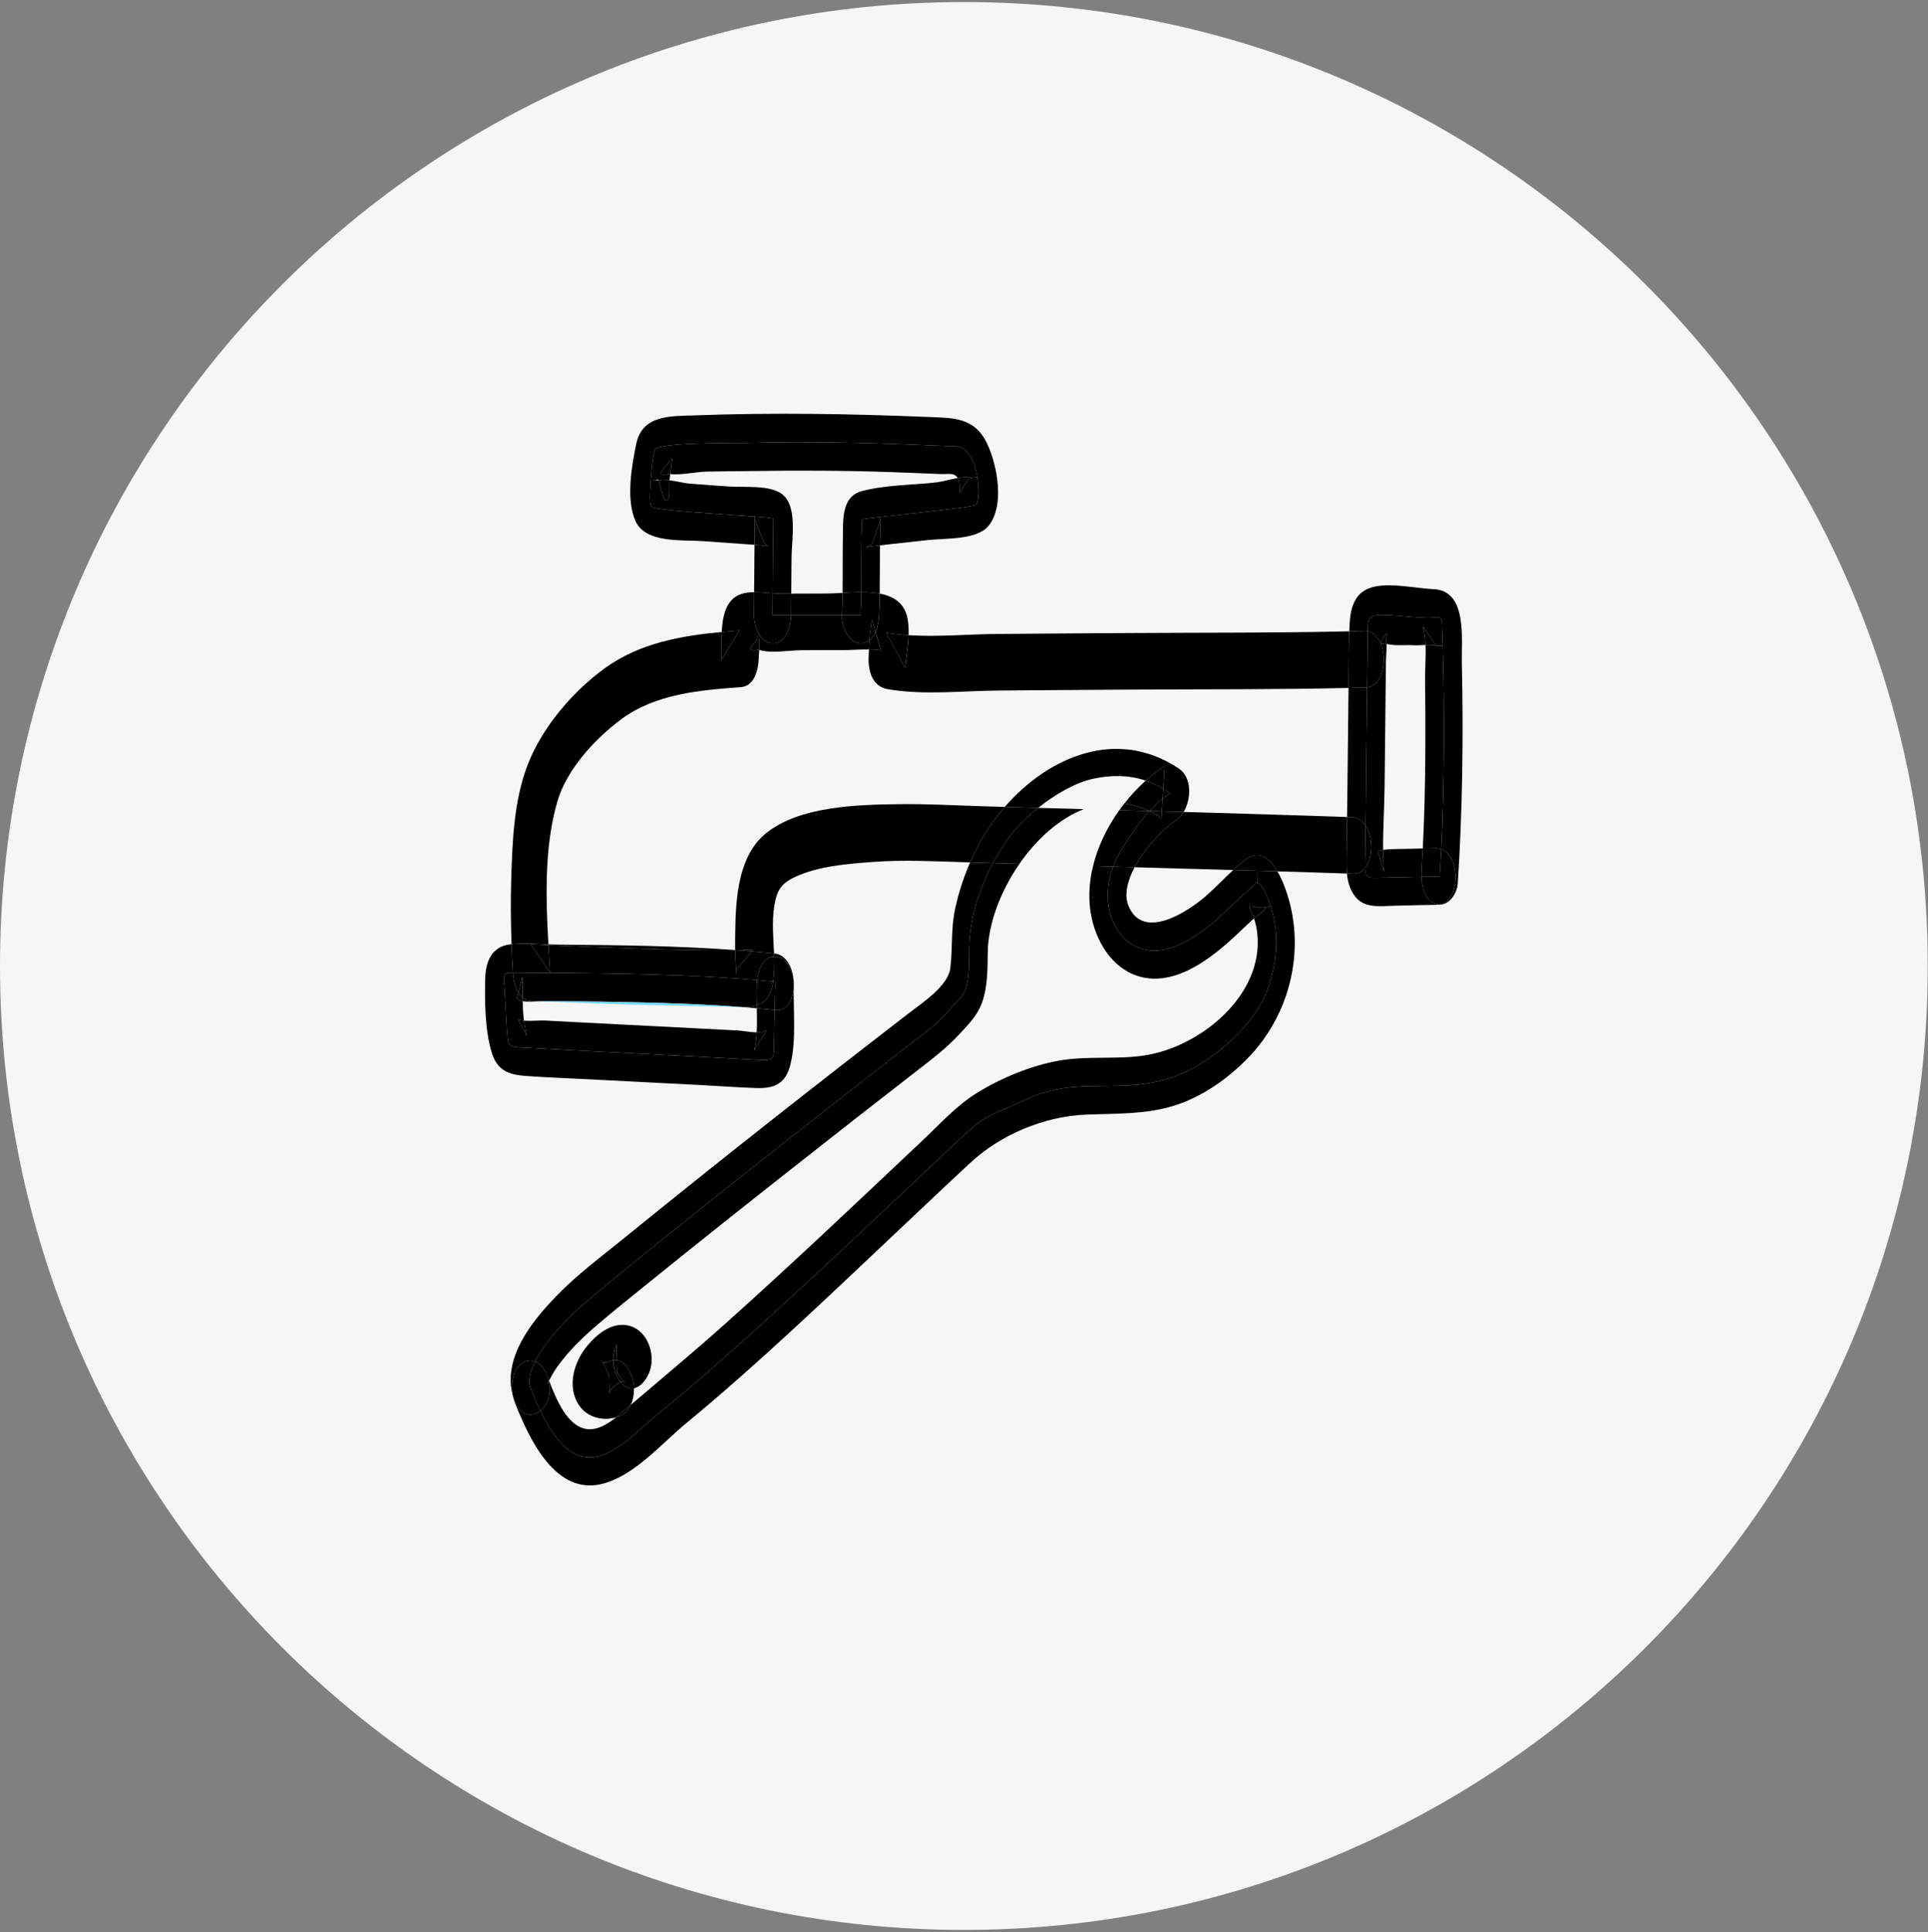 <?xml version="1.0" encoding="UTF-8"?> <svg xmlns="http://www.w3.org/2000/svg" width="473" height="474" viewBox="0 0 473 474" fill="none"><rect x="0" y="0" width="473" height="474" fill="#808080" stroke="none"/><g clip-path="url(#clip0_970_4449)"><g clip-path="url(#clip1_970_4449)"><path d="M236.47 473.44C367.069 473.44 472.94 367.569 472.94 236.97C472.94 106.371 367.069 0.5 236.47 0.5C105.871 0.5 0 106.371 0 236.97C0 367.569 105.871 473.44 236.47 473.44Z" fill="#F7F6F6"></path></g><path d="M358.64 162.801C359.04 180.781 358.8 198.781 357.64 216.731C357.5 219.001 355.66 221.971 353.2 221.921C358.34 221.111 358.34 209.951 353.6 208.291C354.38 192.341 354.43 174.281 353.96 158.421C353.91 156.571 353.85 154.751 353.78 152.971C353.77 152.531 353.73 152.061 353.44 151.751C353.05 151.331 352.38 151.381 351.81 151.461C348.8 151.881 340.8 150.501 337.78 150.921C337.26 151.001 336.72 151.081 336.31 151.411C335.67 151.941 335.6 152.881 335.59 153.721C335.58 154.101 335.58 154.481 335.57 154.861C335.3 154.801 335.01 154.771 334.71 154.781C333.48 154.811 332.26 154.851 331.03 154.871C331.13 151.211 331.39 146.771 334.94 144.751C339.13 142.371 346.99 144.351 351.64 144.521C360.09 144.841 358.5 156.821 358.64 162.801Z" fill="black"></path><path d="M353.96 158.42C354.43 174.28 354.38 192.34 353.6 208.29C353.2 208.15 352.77 208.07 352.31 208.08C351.22 208.1 350.14 208.12 349.06 208.14C349.48 199.84 349.65 191.52 349.69 183.21C349.73 177.91 349.7 172.62 349.61 167.32C349.56 164.55 349.85 161.29 349.73 158.22C350.76 158.18 351.78 158.2 352.39 158.47L353.96 158.42Z" fill="black"></path><path d="M353.96 158.42L352.39 158.47L349.09 153.7C349.48 155.09 349.66 156.63 349.73 158.22C348.66 158.25 347.57 158.35 346.86 158.29C345.25 158.17 341.96 158.49 340.17 157.96C340.16 157.64 340.13 157.33 340.1 157.03C340.4 154.91 340.18 154.75 339.43 156.55C338.87 157.12 338.62 157.51 338.68 157.71C338.03 156.24 336.99 155.14 335.57 154.86C335.58 154.48 335.58 154.1 335.59 153.72C335.59 152.88 335.67 151.94 336.31 151.41C336.72 151.08 337.26 151 337.78 150.92C340.8 150.5 348.8 151.88 351.81 151.46C352.38 151.38 353.05 151.33 353.44 151.75C353.73 152.06 353.77 152.53 353.78 152.97C353.85 154.75 353.91 156.57 353.96 158.42Z" fill="black"></path><path d="M353.6 208.29C358.34 209.95 358.34 221.11 353.2 221.92H353.19C352.86 221.91 352.52 221.85 352.16 221.72C349.54 220.77 348.82 217.74 348.74 215.09C350.17 215.06 351.47 215.03 352.48 215.02L353.21 214.99C353.35 212.81 353.48 210.57 353.6 208.29Z" fill="black"></path><path d="M353.6 208.29C353.48 210.57 353.35 212.81 353.21 214.99L352.48 215.02C351.47 215.03 350.17 215.06 348.74 215.09C348.72 214.45 348.73 213.82 348.77 213.26C348.88 211.55 348.98 209.85 349.06 208.14C350.14 208.12 351.22 208.1 352.31 208.08C352.77 208.07 353.2 208.15 353.6 208.29Z" fill="black"></path><path d="M353.19 221.92C353.02 221.94 352.84 221.96 352.65 221.96C349.14 222.01 345.64 222.1 342.13 222.18C338.81 222.25 334.86 222.92 332.54 220.02C331.18 218.33 330.65 216.35 330.45 214.29C330.95 214.31 331.45 214.32 331.95 214.34C333.19 214.38 334.17 213.84 334.88 212.94C334.88 213.73 335 214.61 335.64 215.04C336.07 215.33 336.63 215.33 337.15 215.33C339.92 215.3 344.83 215.17 348.74 215.09C348.82 217.74 349.54 220.77 352.16 221.72C352.52 221.85 352.86 221.91 353.19 221.92Z" fill="black"></path><path d="M349.09 153.7L352.39 158.47C351.78 158.2 350.76 158.18 349.73 158.22C349.66 156.63 349.48 155.09 349.09 153.7Z" fill="black"></path><path d="M349.06 208.141C348.98 209.851 348.88 211.55 348.77 213.26C348.73 213.82 348.72 214.45 348.74 215.09C344.83 215.17 339.92 215.301 337.15 215.331C336.63 215.331 336.07 215.33 335.64 215.04C335 214.61 334.88 213.731 334.88 212.941C336.86 210.501 336.89 205.421 335.02 202.551C335.16 191.501 335.26 179.831 335.4 168.631C339.38 168.171 340.42 161.701 338.71 157.771C338.81 157.901 339.13 157.901 339.66 157.781C339.81 157.851 339.98 157.921 340.17 157.961C340.21 159.371 340.04 160.941 340.02 162.271C339.98 165.561 339.94 168.841 339.91 172.131C339.83 179.131 339.76 186.131 339.68 193.141C339.63 198.191 339.27 203.37 339.32 208.48C338.47 208.59 337.93 208.761 338.09 209.021C338.57 210.641 339.06 212.271 339.54 213.891C339.39 212.111 339.33 210.3 339.32 208.48C341.05 208.24 344.02 208.251 344.64 208.241C346.11 208.211 347.58 208.171 349.06 208.141Z" fill="black"></path><path d="M339.43 156.55C340.18 154.75 340.4 154.91 340.1 157.03C340.13 157.33 340.16 157.64 340.17 157.96C339.98 157.92 339.81 157.85 339.66 157.78C339.13 157.9 338.81 157.9 338.71 157.77L338.68 157.71C338.62 157.51 338.87 157.12 339.43 156.55Z" fill="black"></path><path d="M339.54 213.89C339.06 212.27 338.57 210.64 338.09 209.02C337.93 208.76 338.47 208.59 339.32 208.48C339.33 210.3 339.39 212.11 339.54 213.89Z" fill="black"></path><path d="M338.71 157.77C340.42 161.7 339.38 168.17 335.4 168.63C335.44 163.93 335.5 159.32 335.57 154.86C336.99 155.14 338.03 156.24 338.68 157.71C338.68 157.73 338.68 157.75 338.71 157.77Z" fill="black"></path><path d="M338.68 157.71L338.71 157.77C338.71 157.77 338.68 157.73 338.68 157.71Z" fill="black"></path><path d="M335.57 154.86C335.5 159.32 335.44 163.93 335.4 168.63C335.29 168.65 335.17 168.66 335.05 168.66C333.65 168.7 332.24 168.74 330.84 168.76C330.84 168.45 330.84 168.15 330.84 167.84C330.88 163.74 330.89 159.63 331 155.53C331 155.31 331 155.1 331.02 154.87C332.25 154.85 333.47 154.81 334.7 154.78C335 154.77 335.29 154.8 335.56 154.86H335.57Z" fill="black"></path><path d="M335.05 168.66C335.17 168.66 335.29 168.65 335.4 168.63C335.26 179.83 335.16 191.5 335.02 202.55C334.23 201.33 333.09 200.51 331.61 200.46C331.23 200.45 330.86 200.43 330.48 200.42C330.51 198.67 330.53 196.92 330.55 195.17C330.65 186.37 330.73 177.56 330.84 168.76C332.24 168.74 333.65 168.7 335.05 168.66Z" fill="black"></path><path d="M335.02 202.55C336.89 205.42 336.86 210.5 334.88 212.94V212.68C334.93 209.39 334.98 206 335.02 202.55Z" fill="black"></path><path d="M335.02 202.55C334.98 206 334.93 209.39 334.88 212.68V212.94C334.17 213.84 333.19 214.38 331.95 214.34C331.45 214.32 330.95 214.31 330.45 214.29C330.29 212.66 330.35 210.99 330.37 209.37C330.41 206.39 330.45 203.4 330.48 200.42C330.86 200.42 331.23 200.45 331.61 200.46C333.09 200.51 334.23 201.33 335.02 202.55Z" fill="black"></path><path d="M331.03 154.87C331.02 155.1 331.02 155.31 331.01 155.53C330.9 159.63 330.89 163.74 330.85 167.84C330.85 168.15 330.85 168.45 330.85 168.76C313.21 169.18 295.56 169.06 277.92 169.17C266.92 169.24 255.93 169.3 244.94 169.4C236.1 169.48 226.47 170.58 217.77 169.06C213.71 168.36 212.79 163.95 213.16 160.39C213.07 161.31 213.11 160.42 213.18 159.32C214.64 159.32 215.85 159.4 216.16 159.67C215.71 158.12 215.25 156.57 214.8 155.02C215.39 153.62 215.61 151.99 215.67 150.77C215.75 149.05 215.8 147.34 215.82 145.62C218.38 146.1 220.57 147.16 221.79 149.33C222.77 151.06 222.99 153.39 222.9 155.82C221.05 155.7 219.22 155.5 217.43 155.19C218.96 158.08 220.5 160.97 222.04 163.86C222.27 161.58 222.8 158.64 222.9 155.82C230.05 156.29 237.57 155.58 244.59 155.52C255.59 155.42 266.58 155.36 277.58 155.29C295.39 155.18 313.22 155.29 331.04 154.87H331.03Z" fill="black"></path><path d="M330.48 200.421C330.45 203.401 330.41 206.391 330.37 209.371C330.35 210.991 330.29 212.661 330.45 214.291C324.76 214.091 319.08 213.911 313.39 213.751C311.54 210.591 308.82 208.231 305.21 211.111C304.29 211.841 303.41 212.621 302.54 213.431C296.64 213.261 290.75 213.101 284.85 212.931C282.69 212.871 280.52 212.801 278.36 212.741C280.91 207.901 285.38 203.291 288.47 201.281C289.22 200.791 289.87 200.061 290.39 199.181C303.76 199.561 317.12 199.961 330.48 200.421Z" fill="black"></path><path d="M315.31 217.951C320.58 232.391 316.7 248.771 306.06 259.651C301.08 264.741 294.76 269.191 287.9 271.281C280.78 273.451 273.66 273.131 266.33 273.441C256.21 273.871 245.61 278.271 238.15 285.161C231.8 291.031 225.55 297.001 219.25 302.931C202.61 318.611 186.04 334.531 168.39 349.101C162.32 354.111 155.9 361.741 148.12 363.921C136.32 367.241 129.81 352.861 126.35 344.191C126.16 343.731 126.01 343.211 125.89 342.671C127.3 347.411 130.42 347.891 132.58 346.131C142.97 367.591 152.83 353.681 163.21 345.381C185.42 327.631 233.84 280.451 239.3 276.001C242.66 273.261 247.26 271.901 251.15 269.991C264.69 263.351 275.06 269.201 289.11 263.731C296.99 260.671 306.86 252.211 310.23 244.461C313.11 237.841 313.96 230.491 312.1 223.521C312.02 223.221 311.89 222.791 311.72 222.281C311 220.091 309.55 216.531 308.43 216.531L308.4 213.601C310.06 213.651 311.73 213.691 313.39 213.751C314.19 215.121 314.83 216.641 315.31 217.951Z" fill="black"></path><path d="M313.39 213.75C311.73 213.69 310.06 213.65 308.4 213.6C306.45 213.54 304.49 213.49 302.54 213.43C303.41 212.62 304.29 211.84 305.21 211.11C308.82 208.23 311.54 210.59 313.39 213.75Z" fill="black"></path><path d="M312.1 223.52C313.96 230.49 313.11 237.84 310.23 244.46C306.86 252.21 296.99 260.67 289.11 263.73C275.06 269.2 264.69 263.35 251.15 269.99C247.26 271.9 242.66 273.26 239.3 276C233.84 280.45 185.42 327.63 163.21 345.38C152.83 353.68 142.97 367.59 132.58 346.13C134.28 344.78 135.39 342.04 134.61 338.93C134.65 338.86 134.68 338.79 134.71 338.71C136.45 343.22 139.22 350.09 144.14 350.59C146.62 350.84 149.06 349.35 151.18 347.68C151.57 347.56 151.96 347.41 152.33 347.24C153.43 346.72 154.23 345.78 154.74 344.65C162.4 338.1 170.15 331.68 177.66 324.97C194.1 310.29 210.07 295.09 226.12 279.97C230.42 275.92 234.64 271.21 239.71 268.09C245.63 264.43 253.02 261.38 259.87 260.18C266.72 258.97 273.71 259.95 280.58 258.95C294.38 256.95 310.16 244.14 308.44 228.91C308.28 227.55 308 226.36 307.66 225.31C308.58 224.58 310.43 223.16 310.45 222.65L311.72 222.28C311.89 222.79 312.02 223.22 312.1 223.52Z" fill="black"></path><path d="M311.72 222.28L310.45 222.65C309.81 222.65 309.17 222.64 308.52 222.64C306.79 222.03 306.22 222.2 306.81 223.13C306.74 223.34 307.35 224.43 307.44 224.66C307.52 224.87 307.59 225.08 307.66 225.31C307.45 225.47 307.28 225.61 307.2 225.68C304.71 227.99 302.29 230.43 299.66 232.59C294.38 236.94 287.44 241.33 280.31 239.75C273.57 238.25 269.4 231.97 267.91 225.57C266.91 221.26 267.09 216.79 268.16 212.45C269.8 212.49 271.45 212.54 273.09 212.59C271.22 217.61 271.18 223.3 274.09 227.99C275.02 229.5 276.28 230.81 277.8 231.71C284.6 235.75 292.07 230.8 297.84 226.16L308.07 216.66C308.18 216.57 308.3 216.53 308.43 216.53C309.55 216.53 311 220.09 311.72 222.28Z" fill="black"></path><path d="M308.52 222.64C309.17 222.64 309.81 222.65 310.45 222.65C310.43 223.16 308.58 224.58 307.66 225.31C307.59 225.08 307.52 224.87 307.44 224.66C307.35 224.43 306.74 223.34 306.81 223.13C306.22 222.2 306.79 222.03 308.52 222.64Z" fill="black"></path><path d="M308.4 213.6L308.43 216.53C308.3 216.53 308.18 216.57 308.07 216.66L297.84 226.16C292.07 230.8 284.6 235.75 277.8 231.71C276.28 230.81 275.02 229.5 274.09 227.99C271.18 223.3 271.22 217.61 273.09 212.59C274.85 212.64 276.6 212.69 278.36 212.74C276.58 216.1 275.72 219.56 276.9 222.33C280.51 230.84 291.49 223.61 295.81 219.84C298.13 217.81 300.28 215.53 302.54 213.43C304.49 213.49 306.45 213.54 308.4 213.6Z" fill="black"></path><path d="M289.25 188.57C292.41 190.71 292.32 195.93 290.39 199.18C288.61 199.13 286.83 199.08 285.04 199.03C285.1 197.99 285.17 196.94 285.23 195.9C285.84 195.42 286.46 195 287.1 194.62C286.53 194.21 285.96 193.83 285.38 193.49C285.49 191.65 285.61 189.8 285.72 187.96C284.13 189 282.57 190.19 281.09 191.5C277.07 190.14 272.78 190.06 268.27 191.02C263.85 191.97 258.88 194.83 254.7 198.18L246.51 197.94C257.29 185.55 274.1 178.38 289.25 188.57Z" fill="black"></path><path d="M290.39 199.18C289.87 200.06 289.22 200.79 288.47 201.28C285.38 203.29 280.91 207.9 278.36 212.74C276.6 212.69 274.85 212.64 273.09 212.59C273.61 211.18 274.28 209.83 275.06 208.56C276.96 205.49 279.28 201.91 281.97 198.96C282.96 199.44 283.95 200.01 284.94 200.67C284.97 200.12 285.01 199.58 285.04 199.03C286.83 199.08 288.61 199.13 290.39 199.18Z" fill="black"></path><path d="M285.72 187.96C285.61 189.8 285.49 191.65 285.38 193.49C283.99 192.64 282.56 191.99 281.09 191.5C282.57 190.19 284.13 189 285.72 187.96Z" fill="black"></path><path d="M285.38 193.49C285.96 193.83 286.53 194.21 287.1 194.62C286.46 195 285.84 195.42 285.23 195.9C285.28 195.1 285.33 194.29 285.38 193.49Z" fill="black"></path><path d="M285.38 193.49C285.33 194.29 285.28 195.1 285.23 195.9C284.09 196.78 283.01 197.82 281.98 198.95C281.98 198.94 281.96 198.94 281.94 198.95C279.89 197.97 277.85 197.38 275.82 197.14C277.42 195.09 279.2 193.19 281.09 191.5C282.56 191.99 283.99 192.64 285.38 193.49Z" fill="black"></path><path d="M285.23 195.9C285.17 196.94 285.1 197.99 285.04 199.03C284.02 199 283 198.97 281.98 198.95C283.01 197.82 284.09 196.78 285.23 195.9Z" fill="black"></path><path d="M285.04 199.03C285.01 199.58 284.97 200.12 284.94 200.67C283.95 200.01 282.96 199.44 281.97 198.96C281.97 198.95 281.97 198.95 281.97 198.95C282.99 198.97 284.01 199 285.03 199.03H285.04Z" fill="black"></path><path d="M281.98 198.95C281.98 198.95 281.98 198.95 281.98 198.96C281.97 198.96 281.96 198.95 281.95 198.95C281.97 198.94 281.98 198.94 281.99 198.95H281.98Z" fill="black"></path><path d="M281.94 198.95C281.94 198.95 281.96 198.96 281.97 198.96C279.28 201.91 276.96 205.49 275.06 208.56C274.28 209.83 273.61 211.18 273.09 212.59C271.45 212.54 269.8 212.49 268.16 212.45C269.34 207.6 271.63 202.89 274.61 198.74C277.05 198.81 279.5 198.88 281.94 198.95Z" fill="black"></path><path d="M281.94 198.951C279.5 198.881 277.05 198.811 274.61 198.741C274.99 198.201 275.39 197.661 275.82 197.141C277.85 197.381 279.89 197.971 281.94 198.951Z" fill="black"></path><path d="M254.7 198.181C258.42 198.291 262.15 198.391 265.87 198.491C259.76 200.891 254.25 205.921 250.1 211.911C247.94 211.851 245.77 211.791 243.61 211.721C244.71 209.661 245.95 207.661 247.31 205.731C249 203.321 251.65 200.611 254.7 198.181Z" fill="black"></path><path d="M246.51 197.94L254.7 198.18C251.65 200.61 249 203.32 247.31 205.73C245.95 207.66 244.71 209.66 243.61 211.72C241.74 211.67 239.88 211.61 238.01 211.55C238.52 210.39 239.06 209.24 239.64 208.1C241.47 204.51 243.8 201.06 246.51 197.94Z" fill="black"></path><path d="M243.61 211.72C245.77 211.79 247.94 211.85 250.1 211.91C245.4 218.69 242.44 226.71 242.33 233.52C242.27 237.68 242.33 242.03 240.91 246C239.78 249.15 237.48 251.43 235.24 253.83C232.21 257.08 228.86 259.65 225.37 262.35C215.33 270.12 205.34 277.95 195.37 285.8C183.34 295.27 171.34 304.78 159.45 314.42C155.28 317.81 151.04 321.15 146.95 324.65C146.31 325.19 145.69 325.74 145.06 326.29C142.63 328.43 140.28 330.77 138.24 333.3C137.14 334.66 136.04 336.13 135.23 337.68C135.05 338.03 134.87 338.37 134.71 338.71C134.47 338.08 134.24 337.5 134.04 336.99C133.49 335.6 132.47 334.47 131.27 334C134.03 328.48 140.24 322.34 143.18 319.87C165.72 300.89 219.57 258.92 228.2 252.36C230.54 250.58 234.36 246.14 235.72 244.7C238.38 241.88 237.55 234.33 237.88 230.47C238.45 223.82 240.48 217.53 243.61 211.72Z" fill="black"></path><path d="M240.39 197.76L246.51 197.94C243.8 201.06 241.47 204.51 239.64 208.1C239.06 209.24 238.52 210.39 238.01 211.55C237.55 211.55 237.09 211.52 236.63 211.51C229.14 211.28 221.66 210.89 214.18 211.44C207.94 211.91 200.83 212.44 195.09 215.11C191.51 216.77 190.53 218.58 189.94 222.4C189.35 226.2 189.73 230.07 189.9 233.9C188.08 233.71 186.25 233.54 184.43 233.39C184.52 233.28 184.62 233.16 184.71 233.05C184.65 233.05 184.59 233.06 184.53 233.07C183.81 232.82 182.46 233.11 181.7 233.11H180.96C180.76 233.09 180.56 233.08 180.36 233.06C180.34 231.51 180.36 229.95 180.38 228.43C180.5 220.39 181.1 209.99 187.84 204.48C196.15 197.68 210.47 197.42 220.65 197.27C227.22 197.18 233.82 197.56 240.39 197.76Z" fill="black"></path><path d="M238.01 211.55C239.88 211.61 241.74 211.67 243.61 211.72C240.48 217.53 238.45 223.82 237.88 230.47C237.55 234.33 238.38 241.88 235.72 244.7C234.36 246.14 230.54 250.58 228.2 252.36C219.57 258.92 165.72 300.89 143.18 319.87C140.24 322.34 134.03 328.48 131.27 334C130.17 333.56 128.93 333.68 127.75 334.66C125.62 336.42 125.3 339.94 125.89 342.67C125.89 342.63 125.86 342.59 125.85 342.54C123.17 333.16 130.52 324.09 136.6 317.83C141.65 312.63 147.59 308.21 153.22 303.64C176.2 284.96 199.5 266.64 222.96 248.56C226.64 245.73 232.63 241.78 233.15 237.46C233.74 232.57 233.27 227.82 234.33 222.93C235.18 218.99 236.41 215.21 238.01 211.55Z" fill="black"></path><path d="M242.24 108.96C244.67 114.18 246.61 124.26 242.38 129.15C239.49 132.48 231.7 132.03 227.69 132.48C224.28 132.86 220.86 133.21 217.45 133.6C216.93 133.66 216.41 133.73 215.88 133.8C215.9 131.65 215.95 129.5 216.05 127.35L215.99 126.81C223.38 125.96 237.45 124.58 239.28 123.92C240.07 123.63 240.35 120.34 239.77 116.97C239.14 113.27 237.47 109.47 234.3 109.46C230.37 109.45 208 108.05 185.72 108.59C180.33 108.75 161.17 108.41 160.59 110.38C160.37 111.13 159.92 114.44 159.66 117.66C159.41 120.73 159.33 123.72 159.8 124.3C160.51 125.2 176.99 126.09 185.18 126.72L185.16 127.38C185.15 129.47 185.13 131.56 185.11 133.65C184.38 133.59 183.66 133.54 182.93 133.49C179.38 133.23 175.83 133 172.29 132.74C167.3 132.37 158.44 133.31 155.95 127.9C153.52 122.64 154.95 114.45 156.08 108.97C157.57 101.68 164.5 102.11 170.61 101.89C189.55 101.19 208.54 101.5 227.47 102.28C233.87 102.55 239.12 102.26 242.24 108.96Z" fill="black"></path><path d="M239.77 116.97C240.35 120.34 240.07 123.63 239.28 123.92C237.45 124.58 223.38 125.96 215.99 126.81C213.3 127.12 211.5 127.35 211.49 127.46C211.2 132.68 211.34 139.32 211.28 145.25C209.73 145.25 208.17 145.34 206.71 145.44C206.77 140.97 206.7 136.49 206.78 132.02C206.87 127.61 206.35 121.8 211.52 120.45C217.32 118.93 223.89 119 229.84 118.32C230.86 118.21 233.04 117.6 234.96 117.26C235.06 117.42 235.15 117.6 235.24 117.81C235.54 118.56 235.26 119.41 235.51 120.15C235.54 120.22 235.45 120.8 235.49 120.81C236.21 119.65 236.94 118.49 237.67 117.33L238.15 117.21L239.77 116.97Z" fill="black"></path><path d="M161.58 117.791C161.58 117.791 161.52 117.811 161.49 117.811C161.37 117.591 161.25 117.541 161.14 117.741C161.14 117.761 161.12 117.781 161.12 117.791L159.66 117.661C159.92 114.441 160.37 111.131 160.59 110.381C161.17 108.411 180.33 108.751 185.72 108.591C208 108.051 230.37 109.451 234.3 109.461C237.47 109.461 239.14 113.271 239.77 116.971L238.15 117.211C237.52 116.931 236.3 117.031 234.96 117.261C234.08 115.861 232.74 116.361 230.77 116.291C226.71 116.131 222.66 115.951 218.6 115.811C207.26 115.421 195.93 115.381 184.59 115.551C180.81 115.611 177.03 115.601 173.26 115.691C170.59 115.771 167.13 116.581 164.44 116.301C164.57 115.391 164.71 114.471 164.76 113.571C164.76 113.571 165.01 112.581 164.95 112.451C161.91 115.761 161.32 117.061 163.18 116.351C163.43 116.471 163.69 116.441 163.98 116.251C164.13 116.271 164.28 116.291 164.44 116.301C164.37 116.811 164.3 117.321 164.24 117.821C163.15 117.671 162.14 117.621 161.5 117.831C161.5 117.831 161.56 117.801 161.58 117.791Z" fill="black"></path><path d="M238.15 117.21L237.67 117.33C236.94 118.49 236.21 119.65 235.49 120.81C235.45 120.8 235.54 120.22 235.51 120.15C235.26 119.41 235.54 118.56 235.24 117.81C235.15 117.6 235.06 117.42 234.96 117.26C236.3 117.03 237.52 116.93 238.15 117.21Z" fill="black"></path><path d="M222.89 155.82C222.79 158.64 222.26 161.58 222.03 163.86C220.49 160.97 218.95 158.08 217.42 155.19C219.21 155.5 221.04 155.7 222.89 155.82Z" fill="black"></path><path d="M214.79 155.021C215.24 156.571 215.7 158.121 216.15 159.671C215.84 159.401 214.63 159.321 213.17 159.321C213.22 158.471 213.28 157.491 213.31 157.111C213.96 156.591 214.44 155.851 214.79 155.021Z" fill="black"></path><path d="M212.32 134.421C212.46 134.351 213.06 134.081 213.83 134.021C214.51 133.971 215.2 133.891 215.88 133.801C215.83 137.741 215.87 141.681 215.81 145.621C214.38 145.341 212.84 145.251 211.28 145.251C211.34 139.321 211.2 132.681 211.49 127.461C211.5 127.351 213.3 127.121 215.99 126.811L216.05 127.351C215.34 129.371 214.64 131.381 213.94 133.401C212.92 134.101 212.43 134.361 212.32 134.421Z" fill="black"></path><path d="M213.94 133.401C214.64 131.381 215.34 129.371 216.05 127.351C215.95 129.501 215.9 131.651 215.88 133.801C215.2 133.891 214.51 133.971 213.83 134.021C213.06 134.081 212.46 134.351 212.32 134.421C212.43 134.361 212.92 134.101 213.94 133.401Z" fill="black"></path><path d="M215.81 145.62C215.79 147.34 215.74 149.05 215.66 150.77C215.6 151.99 215.38 153.62 214.79 155.02C214.48 153.97 214.18 152.93 213.87 151.88C213.74 153.62 213.42 155.32 213.31 157.06V157.11C212.76 157.53 212.09 157.8 211.27 157.82C208.13 157.9 206.42 153.61 206.55 150.99V150.88H211.1C211.2 149.13 211.25 147.23 211.28 145.25C212.84 145.25 214.38 145.34 215.81 145.62Z" fill="black"></path><path d="M213.87 151.88C214.18 152.93 214.48 153.97 214.79 155.02C214.44 155.85 213.96 156.59 213.31 157.11V157.06C213.42 155.32 213.74 153.62 213.87 151.88Z" fill="black"></path><path d="M213.31 157.11C213.28 157.49 213.22 158.47 213.17 159.32C210.99 159.31 208.24 159.49 207.01 159.48C203.53 159.47 200.06 159.5 196.58 159.51C193.91 159.51 188.88 160.37 186.27 159.42C186.33 158.65 186.35 157.88 186.28 157.19C186.38 156.47 186.41 156.01 186.36 155.81C187.13 157 188.24 157.86 189.69 157.82C192.98 157.74 194.03 153.45 194.08 150.88H206.55V150.99C206.42 153.61 208.13 157.9 211.27 157.82C212.09 157.8 212.76 157.53 213.31 157.11Z" fill="black"></path><path d="M211.28 145.25C211.25 147.23 211.2 149.13 211.1 150.88H206.55C206.64 149.07 206.68 147.25 206.71 145.44C208.17 145.34 209.73 145.25 211.28 145.25Z" fill="black"></path><path d="M206.71 145.44C206.68 147.25 206.64 149.07 206.55 150.88H194.08V150.77C194.09 149.06 194.1 147.34 194.12 145.63C197.04 145.63 199.96 145.61 202.87 145.6C203.99 145.6 205.3 145.52 206.71 145.44Z" fill="black"></path><path d="M194.74 241.05C194.75 241.2 194.75 241.34 194.75 241.47C194.75 241.33 194.75 241.19 194.74 241.05Z" fill="black"></path><path d="M194.75 241.47V241.49C194.75 244.89 193.27 248.09 190.36 247.79C190.26 247.78 190.15 247.77 190.05 247.76C190.1 245.33 190.14 243.07 190.19 241.58V240.85C190.02 240.83 189.85 240.81 189.68 240.8C189.98 238.77 189.99 236.72 189.93 234.65C189.96 234.64 189.99 234.64 190.02 234.64C192.83 234.57 194.42 237.9 194.7 240.48C194.73 240.68 194.74 240.87 194.74 241.05C194.75 241.19 194.75 241.33 194.75 241.47Z" fill="black"></path><path d="M194.75 241.491C194.56 247.801 195.43 254.991 193.92 261.141C192.77 265.771 190.1 267.061 185.61 266.911C181 266.771 176.38 266.411 171.78 266.171C162.14 265.671 152.5 265.191 142.86 264.691C138.25 264.451 133.63 264.291 129.03 263.951C124.64 263.621 121.94 262.581 120.59 258.061C118.97 252.671 118.88 245.381 119.05 239.771C119.17 235.801 120.76 232.201 125.03 231.691C125.19 231.671 125.34 231.651 125.5 231.641C125.58 233.971 125.69 236.301 125.83 238.631H125.2C124.77 238.631 124.29 238.631 123.97 238.921C123.54 239.301 123.56 239.961 123.61 240.531C123.91 243.561 124.21 251.591 124.51 254.611C124.56 255.131 124.62 255.681 124.93 256.101C125.43 256.771 126.37 256.871 127.21 256.921C145.83 257.971 168.46 259.021 187.09 260.071C187.95 260.121 188.97 260.101 189.48 259.401C189.78 258.981 189.81 258.431 189.83 257.911C189.9 255.621 189.98 251.501 190.05 247.761C190.15 247.771 190.26 247.781 190.36 247.791C193.27 248.091 194.75 244.891 194.75 241.491Z" fill="black"></path><path d="M191.87 121.22C195.76 124.19 194.23 132.42 194.19 136.69C194.16 139.67 194.14 142.65 194.12 145.63C193.25 145.63 192.38 145.63 191.51 145.62C190.89 145.61 190.23 145.57 189.56 145.52C189.61 139.45 189.69 132.06 189.72 127.27C189.72 127.12 187.91 126.93 185.18 126.72C176.99 126.09 160.51 125.2 159.8 124.3C159.33 123.72 159.41 120.73 159.66 117.66L161.12 117.79C161.12 117.88 161.32 117.86 161.49 117.81H161.5C161.5 117.81 161.45 117.84 161.43 117.85C161.45 117.84 161.47 117.83 161.5 117.83C162.14 119.05 162.96 124.72 164.02 122.12C164.36 121.27 164.12 119.1 164.21 118.13C164.22 118.03 164.23 117.92 164.24 117.82C166 118.05 167.98 118.55 169.04 118.63C172.33 118.9 175.62 119.12 178.91 119.35C182.49 119.6 188.83 118.9 191.87 121.22Z" fill="black"></path><path d="M194.12 145.631C194.1 147.341 194.09 149.061 194.08 150.771V150.881H189.52C189.53 149.321 189.54 147.491 189.56 145.521C190.23 145.571 190.89 145.61 191.51 145.62C192.38 145.63 193.25 145.631 194.12 145.631Z" fill="black"></path><path d="M189.52 150.88H194.08C194.03 153.45 192.98 157.74 189.69 157.82C188.24 157.86 187.13 157 186.36 155.81C186.35 155.73 186.32 155.69 186.28 155.69C185.39 154.26 184.96 152.39 184.97 150.99C184.97 149.08 185 147.18 185.01 145.27C186.51 145.24 188.08 145.41 189.56 145.52C189.54 147.49 189.53 149.32 189.52 150.88Z" fill="black"></path><path d="M190.02 233.91C192.89 234.21 194.44 237.29 194.7 240.48C194.42 237.9 192.83 234.57 190.02 234.64C189.99 234.64 189.96 234.64 189.93 234.65L189.9 233.9C189.9 233.9 189.98 233.91 190.02 233.91Z" fill="black"></path><path d="M190.19 240.85V241.58C190.14 243.07 190.1 245.33 190.05 247.76C188.59 247.61 187.13 247.47 185.67 247.35C185.67 247.1 185.67 246.86 185.66 246.61C187.6 245.98 189.07 244.53 189.6 241.38C189.63 241.19 189.66 241 189.68 240.8C189.85 240.81 190.02 240.83 190.19 240.85Z" fill="black"></path><path d="M190.05 247.76C189.98 251.5 189.9 255.62 189.83 257.91C189.81 258.43 189.78 258.98 189.48 259.4C188.97 260.1 187.95 260.12 187.09 260.07C168.46 259.02 145.83 257.97 127.21 256.92C126.37 256.87 125.43 256.77 124.93 256.1C124.62 255.68 124.56 255.13 124.51 254.61C124.21 251.59 123.91 243.56 123.61 240.53C123.56 239.96 123.54 239.3 123.97 238.92C124.29 238.64 124.77 238.63 125.2 238.63H125.83C125.83 238.63 125.84 238.72 125.84 238.76C125.93 240.25 126.32 242.09 127.19 243.48C127.11 243.82 127.03 244.15 126.95 244.48C126.61 245.17 127.25 245.49 128.22 245.62C128.26 247.22 128.36 248.84 128.55 250.38C127.91 250.33 127.38 250.24 127.09 250.05C127.82 251.42 128.55 252.79 129.28 254.15C128.94 252.98 128.71 251.71 128.55 250.38C130.23 250.51 132.7 250.29 133.76 250.35C136.39 250.49 139.01 250.63 141.63 250.77C146.75 251.03 151.86 251.29 156.98 251.55C162.39 251.83 167.8 252.1 173.21 252.39C175.82 252.52 178.43 252.66 181.05 252.8C182.33 252.87 184.07 253.25 185.64 253.25C185.55 254.77 185.37 256.26 185.04 257.66L188.1 252.74C187.42 253.13 186.56 253.26 185.64 253.25C185.75 251.32 185.72 249.32 185.67 247.35C187.13 247.47 188.59 247.61 190.05 247.76Z" fill="black"></path><path d="M189.93 234.65C189.99 236.72 189.98 238.77 189.68 240.8C188.4 240.66 187.08 240.53 185.73 240.42C186.05 237.92 187.13 234.78 189.93 234.65Z" fill="black"></path><path d="M189.9 233.9L189.93 234.65C187.13 234.78 186.05 237.92 185.73 240.42C170.29 239.06 151.18 238.76 134.95 238.66V238.53C134.82 236.35 134.68 234.13 134.55 231.88C149.8 232.53 165.1 233.11 180.36 233.11C180.4 234.76 180.47 236.4 180.61 238.01C180.31 238.45 180.78 239.77 180.62 238.08C180.62 238.06 180.62 238.03 180.61 238.01C180.65 237.97 180.68 237.93 180.73 237.91C181.96 236.4 183.19 234.9 184.43 233.39C186.25 233.54 188.08 233.71 189.9 233.9Z" fill="black"></path><path d="M189.68 240.8C189.66 241 189.63 241.19 189.6 241.38C189.07 244.53 187.6 245.98 185.66 246.61C185.62 244.93 185.58 243.27 185.63 241.69C185.63 241.3 185.67 240.87 185.73 240.42C187.08 240.53 188.4 240.66 189.68 240.8Z" fill="black"></path><path d="M189.72 127.27C189.69 132.06 189.61 139.45 189.56 145.52C188.08 145.41 186.51 145.24 185.01 145.27C185.04 141.39 185.08 137.52 185.11 133.65L187.36 133.83C187.89 133.87 188.25 133.95 188.47 134.01C188.88 134.12 188.82 134.2 188.47 134.01C188.26 133.89 187.94 133.68 187.56 133.32L185.16 127.38L185.18 126.72C187.91 126.93 189.72 127.12 189.72 127.27Z" fill="black"></path><path d="M188.1 252.74L185.04 257.66C185.37 256.26 185.55 254.77 185.64 253.25C186.56 253.25 187.42 253.13 188.1 252.74Z" fill="black"></path><path d="M187.56 133.32C187.94 133.68 188.26 133.89 188.47 134.01C188.25 133.95 187.89 133.87 187.36 133.83L185.11 133.65C185.13 131.56 185.15 129.47 185.16 127.38L187.56 133.32Z" fill="black"></path><path d="M186.36 155.81C186.41 156.01 186.38 156.47 186.28 157.19C186.35 157.88 186.33 158.65 186.27 159.42C186.23 159.41 186.19 159.39 186.16 159.38C183.9 159.86 183.61 159.24 185.3 157.51C185.8 156.3 186.12 155.69 186.28 155.69C186.3 155.73 186.33 155.77 186.36 155.81Z" fill="black"></path><path d="M186.36 155.81C186.36 155.81 186.3 155.73 186.28 155.69C186.32 155.69 186.35 155.73 186.36 155.81Z" fill="black"></path><path d="M186.16 159.381C186.16 159.381 186.23 159.411 186.27 159.421C186.23 160.141 186.17 160.871 186.14 161.521C186.05 164.211 185.13 168.331 181.75 168.571C171.61 169.311 160.71 170.22 152.28 176.54C145.88 181.34 139.04 188.75 136.75 196.59C133.55 207.53 133.88 219.991 134.54 231.661C131.53 231.541 128.41 231.341 125.5 231.641C125.3 226.161 125.26 220.671 125.43 215.201C125.72 206.141 126.11 196.381 129.38 187.811C132.9 178.531 140.5 169.601 148.5 163.84C156.91 157.79 166.98 155.97 177.07 155.04C176.95 157.5 177.09 159.941 177.03 161.751C178.49 159.401 179.95 157.041 181.41 154.691C179.97 154.801 178.52 154.91 177.07 155.04C177.26 151.02 178.14 147.001 181.79 145.741C182.78 145.401 183.88 145.281 185.01 145.271C185 147.181 184.98 149.081 184.97 150.991C184.96 152.391 185.39 154.261 186.28 155.691C186.12 155.691 185.8 156.3 185.3 157.51C183.61 159.24 183.9 159.861 186.16 159.381Z" fill="black"></path><path d="M185.67 247.35C184.55 247.25 183.43 247.15 182.31 247.06C183.51 247.05 184.65 246.94 185.66 246.61C185.67 246.86 185.67 247.1 185.67 247.35Z" fill="black"></path><path d="M185.73 240.42C185.67 240.87 185.64 241.3 185.63 241.69C185.58 243.27 185.62 244.93 185.66 246.61C184.65 246.94 183.51 247.05 182.31 247.06C182.31 247.07 182.28 247.07 182.26 247.06C174.16 246.45 166.03 246.13 157.9 245.93C152.26 245.78 146.61 245.7 140.96 245.65C138.27 245.62 135.59 245.61 132.91 245.59C132.7 245.59 132.36 245.61 131.93 245.64C131.47 245.62 131.02 245.6 130.56 245.58C129.6 245.54 128.82 245.19 128.19 244.65C128.16 242.88 128.17 241.14 128.16 239.54C127.84 240.86 127.52 242.17 127.19 243.48C126.32 242.09 125.93 240.25 125.84 238.76C125.84 238.72 125.83 238.67 125.83 238.63C128.73 238.63 131.79 238.65 134.95 238.66C151.18 238.76 170.29 239.06 185.73 240.42Z" fill="black"></path><path d="M184.71 233.05C184.62 233.16 184.52 233.28 184.43 233.39C183.27 233.29 182.12 233.19 180.96 233.11H181.7C182.46 233.11 183.81 232.82 184.53 233.07C184.59 233.06 184.65 233.05 184.71 233.05Z" fill="black"></path><path d="M184.43 233.39C183.19 234.9 181.96 236.4 180.73 237.91C180.68 237.93 180.65 237.97 180.61 238.01C180.47 236.4 180.4 234.76 180.36 233.11H180.96C182.12 233.19 183.27 233.29 184.43 233.39Z" fill="black"></path><path d="M182.26 247.06C180.82 247.08 179.28 246.97 177.77 246.95C162.5 246.74 147.2 246.28 131.93 245.64C132.36 245.61 132.7 245.59 132.91 245.59C135.59 245.61 138.27 245.62 140.96 245.65C146.61 245.7 152.26 245.78 157.9 245.93C166.03 246.13 174.16 246.45 182.26 247.06Z" fill="#7BD9F7"></path><path d="M181.41 154.69C179.95 157.04 178.49 159.4 177.03 161.75C177.09 159.94 176.95 157.5 177.07 155.04C178.52 154.91 179.97 154.8 181.41 154.69Z" fill="black"></path><path d="M180.96 233.111H180.36C180.36 233.111 180.37 233.081 180.36 233.061C180.56 233.081 180.76 233.091 180.96 233.111Z" fill="black"></path><path d="M180.62 238.08C180.78 239.77 180.31 238.45 180.61 238.01C180.62 238.03 180.62 238.06 180.62 238.08Z" fill="black"></path><path d="M180.36 233.06C180.36 233.06 180.37 233.09 180.36 233.11C165.1 233.11 149.8 232.53 134.55 231.88C134.55 231.8 134.54 231.73 134.54 231.66C135.49 231.7 136.43 231.73 137.35 231.74C151.68 231.85 166.06 232.02 180.36 233.06Z" fill="black"></path><path d="M164.95 112.45C165.01 112.58 164.76 113.57 164.76 113.57C164.71 114.47 164.57 115.39 164.44 116.3C164.28 116.3 164.13 116.27 163.98 116.25C163.69 116.44 163.43 116.47 163.18 116.35C161.32 117.06 161.91 115.76 164.95 112.45Z" fill="black"></path><path d="M164.24 117.82C164.23 117.92 164.22 118.03 164.21 118.13C164.12 119.1 164.36 121.27 164.02 122.12C162.96 124.72 162.14 119.05 161.5 117.83C162.14 117.62 163.15 117.67 164.24 117.82Z" fill="black"></path><path d="M161.58 117.79C161.58 117.79 161.53 117.81 161.5 117.82H161.49L161.58 117.79Z" fill="black"></path><path d="M161.5 117.82C161.5 117.82 161.45 117.84 161.43 117.85C161.45 117.84 161.48 117.83 161.5 117.82Z" fill="#7BD9F7"></path><path d="M161.14 117.74C161.25 117.54 161.37 117.59 161.49 117.81C161.32 117.86 161.12 117.88 161.12 117.79C161.12 117.78 161.13 117.76 161.14 117.74Z" fill="#7BD9F7"></path><path d="M152.49 325.01C158.44 324.84 161.38 332.17 159.12 337.06C158.37 338.67 157.1 340.28 155.54 340.55C155.53 339.87 155.45 339.21 155.31 338.62C154.85 336.72 153.45 333.95 151.34 333.62C151.31 332.38 151.28 331.13 151.25 329.89C151.19 330.01 151.14 330.13 151.08 330.25C150.63 331.22 150.42 332.41 150.45 333.64C150.17 333.68 149.88 333.77 149.58 333.91C149.05 334.16 148.76 334.32 148.13 334.23C147.97 334.21 147.84 334.16 147.73 334.11C147.31 333.9 147.25 333.59 147.73 334.11C147.87 334.26 148.05 334.48 148.28 334.79C148.66 335.72 149.05 336.66 149.44 337.59C149.46 338.74 149.49 339.88 149.52 341.03C149.46 341.33 149.36 341.6 149.21 341.86C149.55 341.41 149.66 341.23 149.56 341.31C150.09 340.72 150.67 340.07 151.31 339.6C151.39 339.54 152.03 339.18 152.25 339.01C152.47 339.27 152.7 339.5 152.95 339.71C153.87 340.47 154.74 340.69 155.54 340.55C155.57 341.92 155.33 343.4 154.74 344.65C154.51 344.85 154.28 345.04 154.05 345.24C153.2 345.97 152.23 346.85 151.18 347.68C147.91 348.68 144.08 347.73 142.08 344.76C138.95 340.14 140.85 333.96 144.16 330.04C145.34 328.65 146.75 327.27 148.36 326.31C149.62 325.56 151 325.06 152.49 325.01Z" fill="black"></path><path d="M155.54 340.55C154.74 340.69 153.87 340.47 152.95 339.71C152.7 339.5 152.47 339.27 152.25 339.01C152.29 338.98 152.32 338.95 152.32 338.94C152.53 338.91 152.73 338.89 152.94 338.89C152.95 338.89 152.95 338.9 152.95 338.9C153.1 338.98 153.25 338.99 153.39 338.91C153.24 338.9 153.09 338.89 152.94 338.89C152.44 338.16 151.92 337.41 151.41 336.67C151.39 335.65 151.36 334.64 151.34 333.62C153.45 333.95 154.85 336.72 155.31 338.62C155.45 339.21 155.53 339.87 155.54 340.55Z" fill="black"></path><path d="M154.05 345.24C154.28 345.04 154.51 344.85 154.74 344.65C154.23 345.78 153.43 346.72 152.33 347.24C151.96 347.41 151.57 347.56 151.18 347.68C152.23 346.85 153.2 345.97 154.05 345.24Z" fill="black"></path><path d="M152.94 338.891C153.09 338.891 153.24 338.901 153.39 338.911C153.25 338.991 153.1 338.981 152.95 338.901C152.95 338.901 152.95 338.891 152.94 338.891Z" fill="black"></path><path d="M152.32 338.941C152.32 338.941 152.29 338.981 152.25 339.011C151.11 337.641 150.49 335.591 150.45 333.641C150.76 333.581 151.06 333.581 151.34 333.621C151.36 334.641 151.39 335.651 151.41 336.671C151.36 336.601 151.31 336.521 151.26 336.451C151.31 336.601 151.37 336.751 151.42 336.891C151.42 336.821 151.42 336.741 151.41 336.671C151.92 337.411 152.44 338.161 152.94 338.891C152.73 338.891 152.53 338.911 152.32 338.941Z" fill="black"></path><path d="M151.41 336.67C151.42 336.74 151.42 336.82 151.42 336.89C151.37 336.75 151.31 336.6 151.26 336.45C151.31 336.52 151.36 336.6 151.41 336.67Z" fill="black"></path><path d="M151.25 329.891C151.28 331.131 151.31 332.381 151.34 333.621C151.06 333.581 150.76 333.581 150.45 333.641C150.42 332.411 150.63 331.221 151.08 330.251C151.14 330.131 151.19 330.011 151.25 329.891Z" fill="black"></path><path d="M149.56 341.311C149.66 341.231 149.56 341.411 149.21 341.861C149.36 341.601 149.46 341.331 149.52 341.031C149.49 339.881 149.46 338.741 149.44 337.591C149.47 337.671 149.5 337.741 149.53 337.821C149.49 337.661 149.46 337.501 149.43 337.341C149.43 337.421 149.43 337.511 149.43 337.591C149.04 336.661 148.65 335.721 148.27 334.791C148.04 334.481 147.86 334.261 147.72 334.111C147.83 334.161 147.96 334.211 148.12 334.231C148.75 334.321 149.04 334.161 149.57 333.911C149.87 333.771 150.16 333.681 150.44 333.641C150.48 335.591 151.1 337.641 152.24 339.011C152.02 339.181 151.38 339.541 151.3 339.601C150.66 340.071 150.08 340.721 149.55 341.311H149.56Z" fill="black"></path><path d="M149.43 337.34C149.46 337.5 149.49 337.66 149.53 337.82C149.5 337.74 149.47 337.67 149.44 337.59C149.44 337.51 149.44 337.42 149.44 337.34H149.43Z" fill="black"></path><path d="M147.73 334.11C147.31 333.9 147.25 333.59 147.73 334.11Z" fill="#FFD391"></path><path d="M134.95 238.531V238.661C131.79 238.651 128.73 238.641 125.83 238.631C125.69 236.301 125.58 233.971 125.5 231.641C128.41 231.341 131.53 231.541 134.54 231.661C134.54 231.731 134.55 231.801 134.55 231.881C133.11 231.821 131.66 231.761 130.22 231.701C131.8 233.981 133.37 236.261 134.95 238.531Z" fill="black"></path><path d="M134.95 238.53C133.37 236.26 131.8 233.98 130.22 231.7C131.66 231.76 133.11 231.82 134.55 231.88C134.68 234.13 134.82 236.35 134.95 238.53Z" fill="black"></path><path d="M134.61 338.93C135.39 342.04 134.28 344.78 132.58 346.13C131.79 344.5 131 342.66 130.2 340.59C129.49 338.76 130.04 336.44 131.27 334C132.47 334.47 133.49 335.6 134.04 336.99C134.24 337.5 134.47 338.08 134.71 338.71C134.68 338.79 134.65 338.86 134.61 338.93C134.59 338.83 134.57 338.74 134.54 338.64C134.62 338.9 134.02 340.51 134.5 339.22C134.54 339.12 134.58 339.03 134.61 338.93Z" fill="black"></path><path d="M134.54 338.641C134.57 338.741 134.59 338.831 134.61 338.931C134.58 339.031 134.54 339.121 134.5 339.221C134.02 340.511 134.62 338.901 134.54 338.641Z" fill="black"></path><path d="M130.56 245.58C131.02 245.6 131.47 245.62 131.93 245.64C130.87 245.7 129.33 245.78 128.22 245.62C128.21 245.3 128.2 244.97 128.19 244.65C128.82 245.19 129.6 245.54 130.56 245.58Z" fill="black"></path><path d="M130.2 340.59C131 342.66 131.79 344.5 132.58 346.13C130.42 347.89 127.3 347.41 125.89 342.67C125.3 339.94 125.62 336.42 127.75 334.66C128.93 333.68 130.17 333.56 131.27 334C130.04 336.44 129.49 338.76 130.2 340.59Z" fill="black"></path><path d="M129.28 254.15C128.55 252.79 127.82 251.42 127.09 250.05C127.38 250.24 127.91 250.33 128.55 250.38C128.71 251.71 128.94 252.98 129.28 254.15Z" fill="black"></path><path d="M128.19 244.65C128.2 244.97 128.21 245.3 128.22 245.62C127.25 245.49 126.61 245.17 126.95 244.48C127.03 244.15 127.11 243.82 127.19 243.48C127.47 243.92 127.81 244.33 128.19 244.65Z" fill="black"></path><path d="M128.16 239.54C128.17 241.14 128.16 242.88 128.19 244.65C127.81 244.33 127.47 243.92 127.19 243.48C127.52 242.17 127.84 240.86 128.16 239.54Z" fill="black"></path></g><defs><clipPath id="clip0_970_4449"><rect width="472.93" height="472.93" fill="white" transform="translate(0 0.5)"></rect></clipPath><clipPath id="clip1_970_4449"><rect width="472.93" height="472.93" fill="white" transform="translate(0 0.5)"></rect></clipPath></defs></svg> 